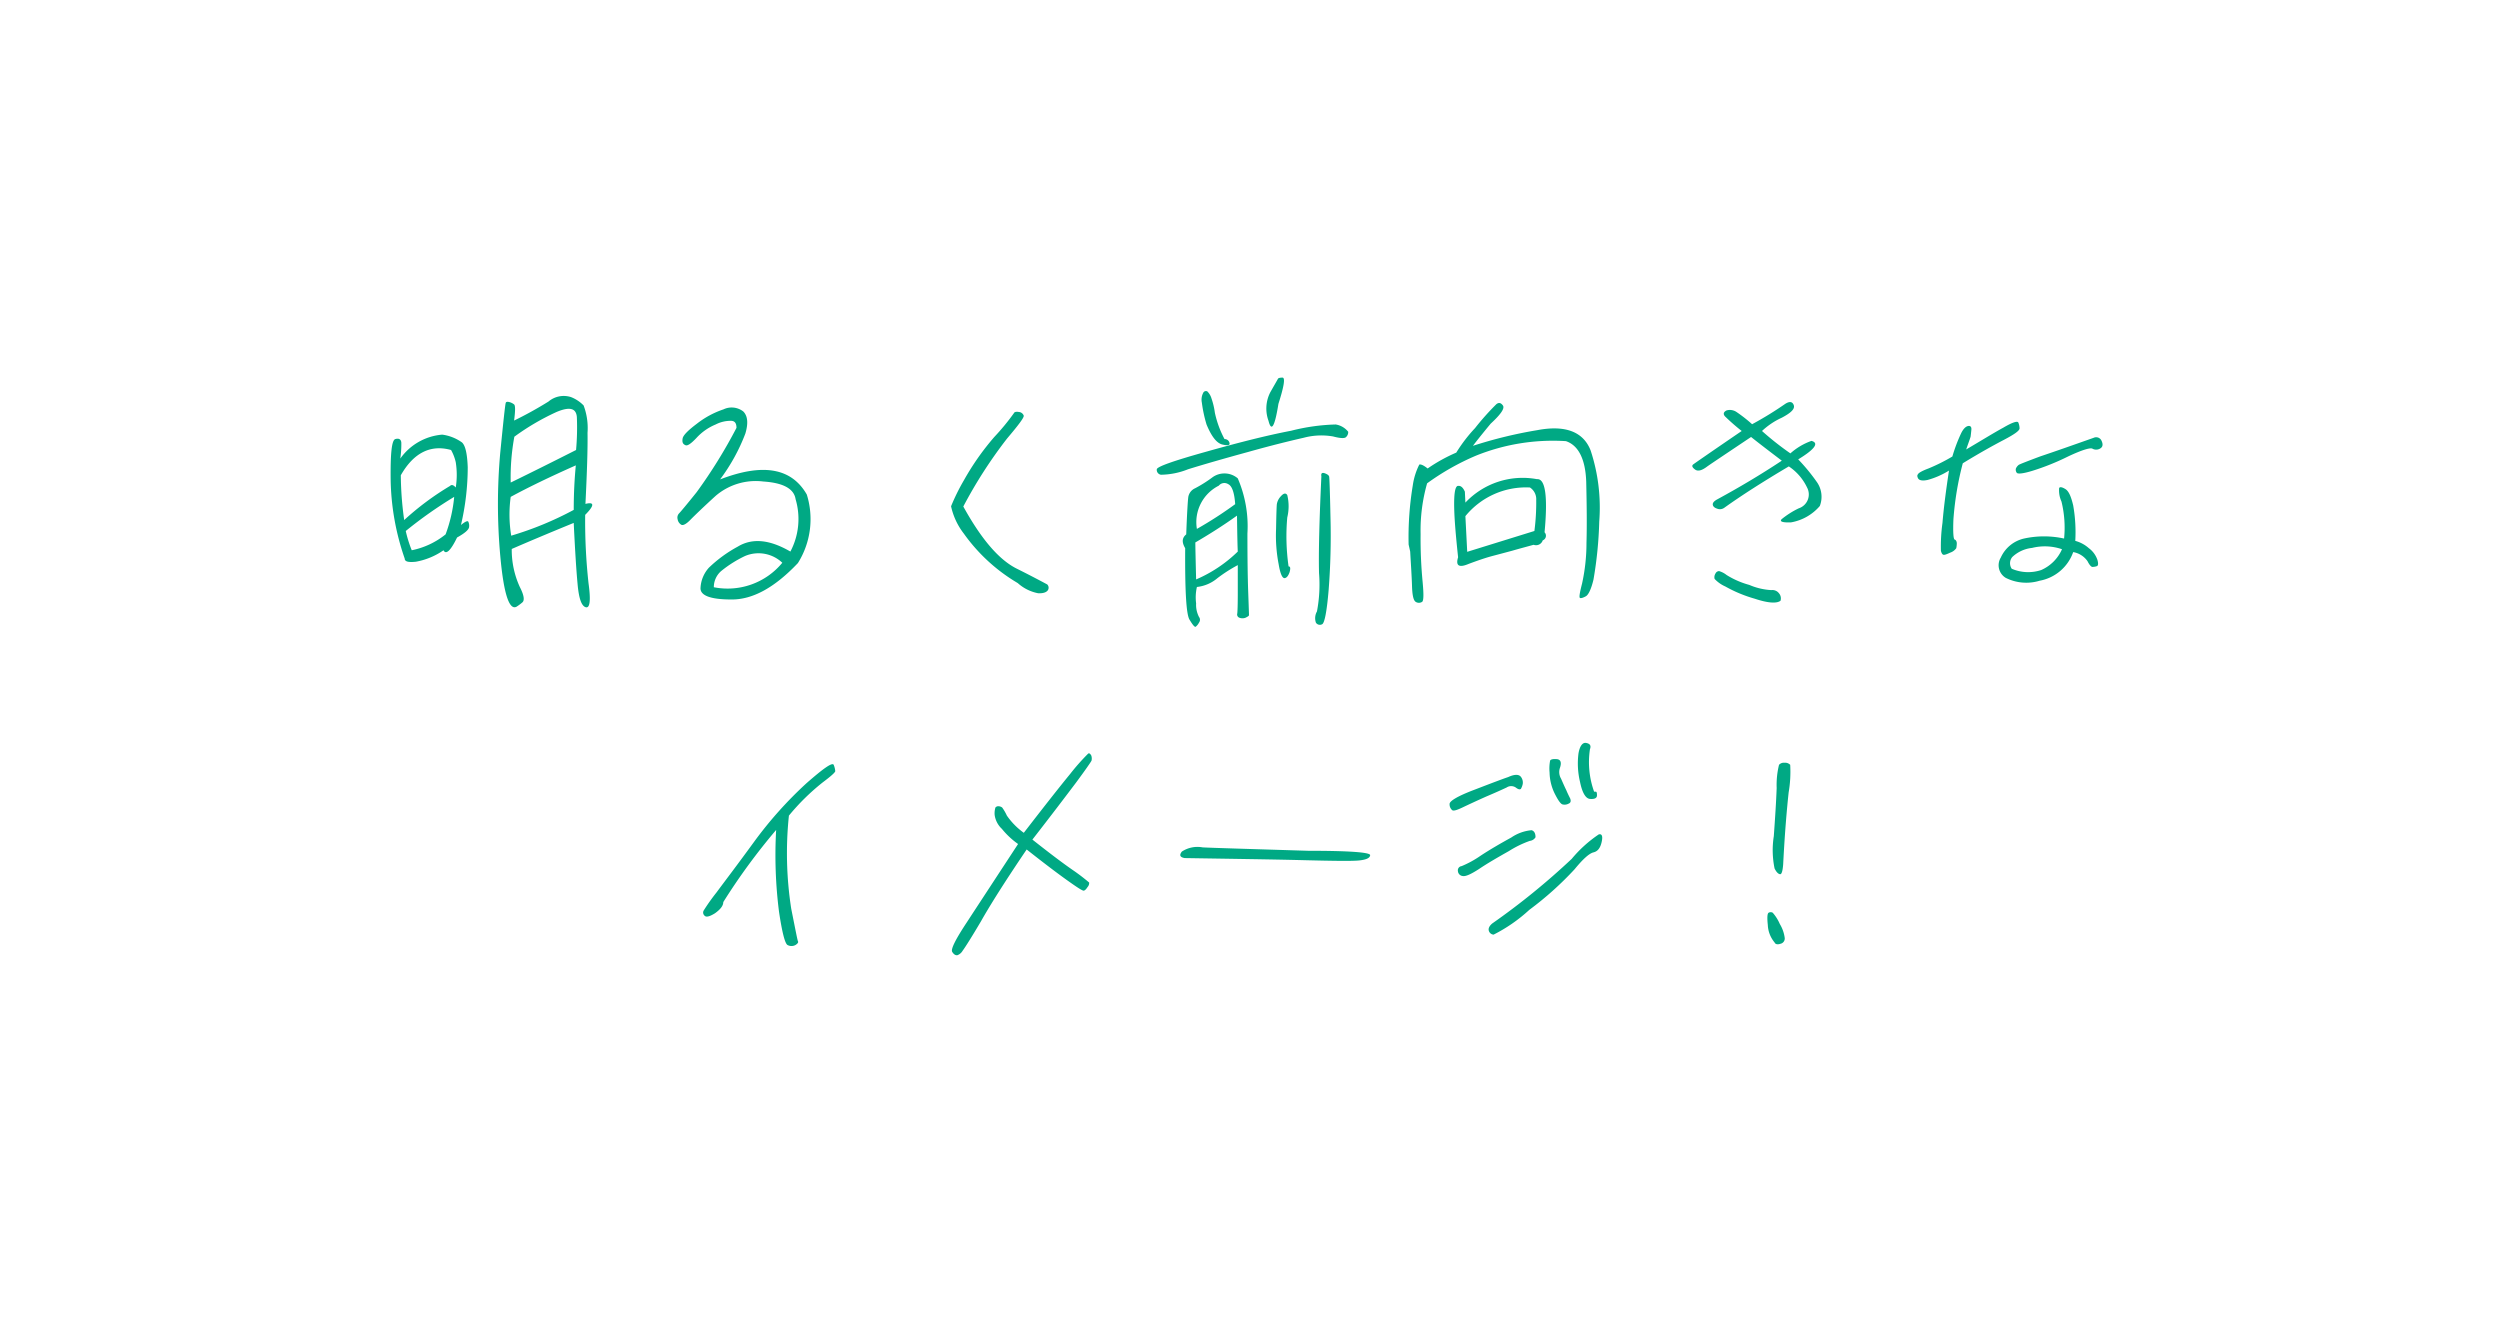 <svg xmlns="http://www.w3.org/2000/svg" xmlns:xlink="http://www.w3.org/1999/xlink" width="192" height="102" viewBox="0 0 192 102"><defs><clipPath id="b"><rect width="192" height="102"/></clipPath></defs><g id="a" clip-path="url(#b)"><g transform="translate(-782 1516.08)"><path d="M11.68.52a3.75,3.75,0,0,0,.46-.34c.18-.16.12-.56-.2-1.18a6.837,6.837,0,0,1-.62-2.92c1.52-.66,3.1-1.32,4.76-2q.15,3.15.3,4.74c.1,1.08.3,1.66.64,1.74.3.06.38-.52.2-1.82a43.733,43.733,0,0,1-.26-5.28c.72-.72.72-1.02.02-.84.12-2.44.18-4.26.16-5.46a4.939,4.939,0,0,0-.3-2.1,2.741,2.741,0,0,0-.96-.64,1.818,1.818,0,0,0-1.74.34,29.483,29.483,0,0,1-2.64,1.46c.1-.76.1-1.16,0-1.24a1.015,1.015,0,0,0-.36-.18c-.16-.04-.26-.02-.28.06-.04.08-.18,1.36-.42,3.8a44.016,44.016,0,0,0,0,7.96C10.7-.5,11.12.8,11.68.52Zm-.16-13.06a18.468,18.468,0,0,1,3.24-1.9c1-.42,1.5-.3,1.56.38a19.048,19.048,0,0,1-.06,2.54c-1.62.82-3.3,1.66-5.02,2.5A17.19,17.19,0,0,1,11.52-12.54Zm-.28,4.62c1.36-.74,3.02-1.54,5-2.42-.1,1.04-.16,2.18-.16,3.42a25.274,25.274,0,0,1-4.8,1.98A9.926,9.926,0,0,1,11.24-7.92ZM3.1-3.18c0,.24.3.3.86.24a5.364,5.364,0,0,0,2.12-.88c.18.36.54.06,1.04-.98.58-.32.88-.58.92-.78a.711.711,0,0,0-.06-.44c-.06-.08-.24,0-.56.26a19.492,19.492,0,0,0,.52-4.44c-.04-1.04-.18-1.66-.44-1.9a3.365,3.365,0,0,0-1.52-.6,4.386,4.386,0,0,0-3.22,1.84,7.608,7.608,0,0,0,.08-1.22c-.02-.26-.18-.36-.46-.28s-.38,1.1-.36,3.1A19.3,19.3,0,0,0,3.1-3.18ZM6.24-5.04a6.054,6.054,0,0,1-2.6,1.22A9.317,9.317,0,0,1,3.18-5.3,32.745,32.745,0,0,1,6.9-7.92,11.264,11.264,0,0,1,6.24-5.04ZM2.8-9.58c.98-1.72,2.28-2.38,3.86-1.94a3.463,3.463,0,0,1,.36.94,6.215,6.215,0,0,1,0,1.94c-.18-.2-.32-.24-.44-.12A21.419,21.419,0,0,0,3.06-6.14,25.86,25.86,0,0,1,2.8-9.58Zm24.52.32a14.424,14.424,0,0,0,1.94-3.52c.24-.8.18-1.36-.16-1.7a1.453,1.453,0,0,0-1.52-.16,6.841,6.841,0,0,0-2.04,1.1c-.72.54-1.08.92-1.1,1.16-.04.26.02.4.2.48.16.1.44-.1.86-.54a4.132,4.132,0,0,1,1.48-1.04,2.505,2.505,0,0,1,1.22-.28c.26.02.38.2.38.54a38.659,38.659,0,0,1-3.06,4.94c-.8,1-1.26,1.54-1.36,1.64a.467.467,0,0,0-.1.44.593.593,0,0,0,.28.42c.14.08.4-.06.74-.42.34-.34.96-.94,1.88-1.78A4.729,4.729,0,0,1,30.64-9.1c1.54.1,2.36.56,2.48,1.36a5.354,5.354,0,0,1-.4,4.02c-1.58-.92-2.92-1.06-4.04-.38a10.164,10.164,0,0,0-2.22,1.62,2.5,2.5,0,0,0-.64,1.52c-.06.6.72.92,2.36.92,1.64.02,3.34-.92,5.12-2.8a6.348,6.348,0,0,0,.68-5.26C32.8-10.16,30.58-10.52,27.32-9.26ZM26.84-.98a1.64,1.64,0,0,1,.56-1.24,9,9,0,0,1,1.84-1.16,2.656,2.656,0,0,1,2.86.52A5.445,5.445,0,0,1,26.84-.98ZM50.18-1.3a3.263,3.263,0,0,0,1.56.78c.38.02.64-.06.76-.24a.352.352,0,0,0-.06-.44c-.16-.08-.92-.5-2.32-1.2C48.74-3.08,47.38-4.68,46-7.18a35.252,35.252,0,0,1,3.36-5.22c.88-1.04,1.32-1.62,1.28-1.76a.426.426,0,0,0-.38-.28c-.2-.04-.34,0-.38.1a17.524,17.524,0,0,1-1.5,1.82,19.88,19.88,0,0,0-2.32,3.3,16.01,16.01,0,0,0-1,2.02,5.214,5.214,0,0,0,.98,2.1A13.462,13.462,0,0,0,50.18-1.3ZM70.2-15.06c.42-1.32.54-2,.32-2.02-.22,0-.34.04-.36.1-.04.08-.24.42-.58,1.02a2.734,2.734,0,0,0-.14,2.2C69.66-12.88,69.92-13.3,70.2-15.06Zm-5.52,1.58c.38.92.78,1.44,1.22,1.54.42.1.6.06.54-.14a.384.384,0,0,0-.38-.28,7.749,7.749,0,0,1-.74-2.02,5.585,5.585,0,0,0-.26-1.1,1.254,1.254,0,0,0-.32-.54.23.23,0,0,0-.32.12,1.119,1.119,0,0,0-.1.74A10.318,10.318,0,0,0,64.68-13.48Zm10.88.56a1.534,1.534,0,0,0-.96-.56,15.437,15.437,0,0,0-3.42.48c-1.88.36-4.08.92-6.56,1.62-2.5.7-3.74,1.14-3.76,1.34a.377.377,0,0,0,.32.42,5.8,5.8,0,0,0,2.08-.42c1.16-.36,2.68-.8,4.58-1.32,1.92-.54,3.34-.88,4.3-1.1a5.26,5.26,0,0,1,2.26-.1c.52.14.86.16.98.06A.517.517,0,0,0,75.56-12.92ZM73.5-9.5q-.24,5.13-.18,7.44A11.022,11.022,0,0,1,73.16.88a1.045,1.045,0,0,0-.08.86.359.359,0,0,0,.48.12c.18-.08.36-.96.5-2.66a53.739,53.739,0,0,0,.14-5.5c-.04-1.98-.08-3.04-.1-3.16s-.14-.2-.36-.28Q73.44-9.83,73.5-9.5ZM67.08-2.68V-.56c0,.94-.02,1.46-.04,1.6a.262.262,0,0,0,.16.32.66.66,0,0,0,.48,0c.16-.08.26-.14.26-.2,0-.08-.02-.68-.06-1.78s-.06-2.58-.06-4.48a9.308,9.308,0,0,0-.74-4.24,1.571,1.571,0,0,0-1.92-.1,10.053,10.053,0,0,1-1.36.86.9.9,0,0,0-.52.66c-.04.3-.1,1.26-.16,2.88-.34.28-.34.62-.08,1.06-.02,3.28.08,5.12.34,5.5.24.4.38.56.46.54a.943.943,0,0,0,.26-.32.355.355,0,0,0,0-.44A2.027,2.027,0,0,1,63.88.26,3.593,3.593,0,0,1,63.94-1a2.93,2.93,0,0,0,1.58-.68A11.5,11.5,0,0,1,67.08-2.68Zm-1.46-6.1a.551.551,0,0,1,.72-.12c.3.14.48.66.54,1.54a30.41,30.41,0,0,1-2.94,1.9A3.135,3.135,0,0,1,65.62-8.78Zm-1.8,4.36c1.06-.62,2.14-1.3,3.2-2.06.02,1.5.04,2.44.06,2.76a10.536,10.536,0,0,1-3.2,2.14C63.84-3.18,63.82-4.12,63.82-4.42Zm7.16,1.84a16.373,16.373,0,0,1-.1-3.76,3.642,3.642,0,0,0,0-1.72c-.12-.18-.28-.14-.48.08a1.155,1.155,0,0,0-.32.62q-.03.27-.06,1.92a11.594,11.594,0,0,0,.2,2.7c.12.72.28,1.08.46,1.06.16-.02.28-.18.38-.46C71.14-2.44,71.12-2.58,70.98-2.58ZM84.52-8.32c-.16-.36-.34-.48-.56-.44-.2.08-.28.64-.26,1.66s.14,2.3.3,3.82c-.2.64.06.82.78.52.74-.28,1.34-.48,1.78-.6.46-.12.98-.26,1.58-.42.62-.18,1.16-.32,1.66-.46a.541.541,0,0,0,.7-.34.381.381,0,0,0,.14-.62c.26-2.76.06-4.14-.58-4.08a6.044,6.044,0,0,0-5.5,1.8Zm.04,1.88a6,6,0,0,1,4.96-2.2,1.073,1.073,0,0,1,.48.96,17.038,17.038,0,0,1-.14,2.38L84.7-3.7Zm1.94-7.1c.78-.72,1.1-1.18.94-1.4s-.32-.24-.5-.1A19.846,19.846,0,0,0,85.3-13.2a11.715,11.715,0,0,0-1.44,1.88,12.645,12.645,0,0,0-2.2,1.22c-.32-.26-.54-.34-.64-.3a5.15,5.15,0,0,0-.5,1.6,24.353,24.353,0,0,0-.32,4.54l.12.54c.06,1.06.12,1.94.14,2.62.02.7.1,1.12.28,1.24a.453.453,0,0,0,.5,0c.12-.1.12-.6.04-1.48a34.881,34.881,0,0,1-.16-3.72,13.207,13.207,0,0,1,.5-3.9,19,19,0,0,1,3.74-2.12,15.8,15.8,0,0,1,6.92-1.12c.96.32,1.5,1.38,1.56,3.12.04,1.74.06,3.32.02,4.7a14.569,14.569,0,0,1-.34,3.12c-.18.7-.24,1.06-.16,1.1.06.04.22,0,.44-.12.2-.1.42-.54.6-1.3a30.693,30.693,0,0,0,.44-4.44,14,14,0,0,0-.66-5.46c-.56-1.44-1.94-1.98-4.12-1.56a33.9,33.9,0,0,0-4.92,1.2C85.3-12.06,85.74-12.62,86.5-13.54Zm19.28.56c-2.4,1.64-3.64,2.5-3.74,2.58-.1.1-.06.22.16.38s.52.08.94-.24c.4-.28,1.54-1.04,3.36-2.26.88.7,1.68,1.3,2.36,1.82-1.66,1.1-3.32,2.08-4.94,2.96q-.39.21-.36.42c.02.14.14.24.32.3a.573.573,0,0,0,.56-.06c1.34-.96,3-2.02,4.96-3.18a4.015,4.015,0,0,1,1.4,1.62,1.123,1.123,0,0,1-.64,1.6,6.55,6.55,0,0,0-1.32.84q-.24.27.72.24a3.759,3.759,0,0,0,2.22-1.26,1.964,1.964,0,0,0-.2-1.8,14.407,14.407,0,0,0-1.46-1.78c1.28-.78,1.62-1.26,1.02-1.42a4.837,4.837,0,0,0-1.62.96,22.389,22.389,0,0,1-2.18-1.72A5.6,5.6,0,0,1,108.86-14c.72-.38,1.02-.68.92-.96s-.32-.32-.66-.1a26.61,26.61,0,0,1-2.54,1.56,10.935,10.935,0,0,0-1.2-.94.911.911,0,0,0-.76-.12c-.24.12-.28.28-.12.46A16.145,16.145,0,0,0,105.78-12.98ZM108.76.06a.6.6,0,0,0-.12-.58.63.63,0,0,0-.58-.24,4.962,4.962,0,0,1-1.7-.4,6.493,6.493,0,0,1-1.74-.76,1.672,1.672,0,0,0-.58-.3.322.322,0,0,0-.28.2.508.508,0,0,0-.06.4,2.5,2.5,0,0,0,.82.58,10.354,10.354,0,0,0,2.26.94C107.8.24,108.46.28,108.76.06Zm12.94-10c-.22,1.46-.4,2.8-.5,4.02a13.149,13.149,0,0,0-.12,2.14c.04.16.1.28.18.3.06.04.24-.02.54-.16a.917.917,0,0,0,.46-.34,2.063,2.063,0,0,0,.04-.4c-.02-.14-.06-.22-.16-.26-.1-.02-.14-.54-.1-1.54a23.415,23.415,0,0,1,.72-4.32c1.24-.76,2.28-1.34,3.12-1.78s1.24-.72,1.24-.9a1.186,1.186,0,0,0-.1-.46c-.08-.12-.46,0-1.14.4-.7.38-1.64.96-2.86,1.68.18-.52.3-.84.34-.98.02-.14.04-.34.06-.54.02-.22-.08-.32-.26-.28s-.36.22-.52.54a12.143,12.143,0,0,0-.68,1.8,14.075,14.075,0,0,1-1.84.92c-.48.18-.76.34-.8.44-.08.08-.06.2.02.34.1.14.34.18.72.1A6.208,6.208,0,0,0,121.7-9.94Zm11.12-2.52c-1.7.6-3.06,1.08-4.08,1.42q-1.53.57-1.68.66a.72.72,0,0,0-.22.28.377.377,0,0,0,.06.32c.06.12.48.08,1.2-.14a18.461,18.461,0,0,0,2.74-1.1c1.06-.5,1.72-.7,1.88-.6a.589.589,0,0,0,.6-.02c.2-.12.22-.32.1-.58A.449.449,0,0,0,132.82-12.46Zm-2.28,7.74a7.221,7.221,0,0,0-3.08,0,2.591,2.591,0,0,0-1.78,1.46,1.129,1.129,0,0,0,.38,1.56,3.512,3.512,0,0,0,2.6.22,3.373,3.373,0,0,0,2.58-2.2,1.694,1.694,0,0,1,1.1.7c.14.28.28.44.38.44a1.109,1.109,0,0,0,.34-.06c.1-.04.12-.2.04-.48a1.859,1.859,0,0,0-.66-.9,2.55,2.55,0,0,0-1.04-.56,11.83,11.83,0,0,0-.16-2.72c-.16-.68-.34-1.1-.6-1.26s-.42-.18-.48-.08a2.077,2.077,0,0,0,.18,1.04A8.428,8.428,0,0,1,130.54-4.72Zm-.16.82a3.107,3.107,0,0,1-1.6,1.6,3.187,3.187,0,0,1-2.26-.1.751.751,0,0,1,.04-.9,2.606,2.606,0,0,1,1.52-.7A4.069,4.069,0,0,1,130.38-3.9Z" transform="translate(809.982 -1470)" fill="#00a984"/><path d="M5.88-2.94c.42-.3.64-.58.64-.86a47.546,47.546,0,0,1,4.06-5.54,34.618,34.618,0,0,0,.22,6.28c.24,1.6.46,2.46.66,2.56a.638.638,0,0,0,.6,0c.16-.1.24-.2.2-.28-.04-.06-.2-.9-.52-2.5a27.831,27.831,0,0,1-.18-7.16,17.166,17.166,0,0,1,2.58-2.54c.64-.48.98-.78.98-.88a1.621,1.621,0,0,0-.12-.48c-.1-.22-.8.28-2.1,1.42a30.561,30.561,0,0,0-4.02,4.5C7.54-6.58,6.56-5.3,6-4.54a15.515,15.515,0,0,0-.98,1.38.312.312,0,0,0,.06.4C5.2-2.62,5.46-2.68,5.88-2.94ZM24.9-.06c.22-.3.7-1.06,1.42-2.28.7-1.24,1.86-3.08,3.5-5.5,1.34,1.06,2.4,1.86,3.16,2.4s1.16.8,1.24.76c.08-.02.18-.12.28-.28a.465.465,0,0,0,.12-.34,15,15,0,0,0-1.2-.92c-.76-.52-1.82-1.32-3.16-2.38,1.48-1.9,2.6-3.38,3.34-4.36.74-1,1.14-1.58,1.2-1.7a.691.691,0,0,0-.02-.4c-.08-.14-.16-.2-.24-.14a16.963,16.963,0,0,0-1.38,1.56c-.82,1-2,2.5-3.56,4.52a5.47,5.47,0,0,1-1.3-1.32,3.575,3.575,0,0,0-.36-.62.478.478,0,0,0-.28-.1.273.273,0,0,0-.24.1,1.55,1.55,0,0,0-.06.56,1.8,1.8,0,0,0,.56,1.08,6.192,6.192,0,0,0,1.24,1.16c-1.78,2.72-3.08,4.7-3.94,6.02C24.36-.94,23.98-.18,24.1.02s.26.28.4.26A.782.782,0,0,0,24.9-.06ZM51.44-7.74c-4.58-.14-7.26-.22-8.1-.26a2.18,2.18,0,0,0-1.6.32c-.22.28-.14.44.22.5,3.7.06,6.72.1,9.08.16s3.82.08,4.34.02.8-.18.82-.4S54.62-7.74,51.44-7.74ZM66.8-13.4c-.42.14-1.26.46-2.56.96-1.32.5-1.96.88-1.94,1.12a.587.587,0,0,0,.2.46c.1.08.36,0,.82-.22.42-.2,1.02-.48,1.78-.82.76-.32,1.28-.56,1.58-.7a.63.63,0,0,1,.7,0c.18.14.32.18.4.1a1.269,1.269,0,0,0,.14-.38.72.72,0,0,0-.16-.56C67.6-13.62,67.28-13.62,66.8-13.4Zm2.1,4.62q0-.45-.3-.54a3.271,3.271,0,0,0-1.56.56c-.8.44-1.6.9-2.36,1.4a7.739,7.739,0,0,1-1.46.8.32.32,0,0,0-.28.38.409.409,0,0,0,.38.38c.22.04.62-.14,1.24-.54.62-.42,1.38-.86,2.3-1.38a7.947,7.947,0,0,1,1.6-.78A.582.582,0,0,0,68.9-8.78ZM65.58-2.16c-.26.22-.32.42-.26.58a.411.411,0,0,0,.36.28,12.077,12.077,0,0,0,2.74-1.9A25.133,25.133,0,0,0,71.9-6.32c.64-.78,1.12-1.22,1.46-1.3.32-.08.52-.34.62-.8.1-.44.02-.64-.22-.58a9.793,9.793,0,0,0-2.08,1.88A54.452,54.452,0,0,1,65.58-2.16ZM73.4-12.28a6.689,6.689,0,0,1-.32-3.26c.1-.26.02-.42-.28-.48-.28-.06-.5.22-.6.8a6.11,6.11,0,0,0,.12,2.2c.18.88.46,1.3.8,1.3.34.02.5-.08.5-.28,0-.18-.02-.28-.1-.28Zm-2.62-1.84c.14-.42.04-.64-.26-.66-.28-.02-.46.02-.5.12a3.292,3.292,0,0,0-.04.92,3.814,3.814,0,0,0,.38,1.58c.26.52.46.82.62.86a.636.636,0,0,0,.46-.06c.16-.06.2-.2.12-.4-.1-.2-.2-.4-.3-.64-.12-.24-.24-.52-.4-.88A.991.991,0,0,1,70.78-14.12ZM87.92-6.7c.12-2.38.28-4.22.42-5.52a9.365,9.365,0,0,0,.12-2.12.531.531,0,0,0-.44-.16.486.486,0,0,0-.42.16,6.468,6.468,0,0,0-.18,1.78c-.04,1.08-.12,2.3-.22,3.7a6.917,6.917,0,0,0,.06,2.48c.14.28.28.42.42.44C87.8-5.92,87.88-6.18,87.92-6.7Zm-.66,6c.06.14.22.18.46.1a.414.414,0,0,0,.32-.44,2.749,2.749,0,0,0-.38-1.08,3.272,3.272,0,0,0-.54-.86.307.307,0,0,0-.32,0c-.1.06-.12.38-.06.94A2.232,2.232,0,0,0,87.26-.7Z" transform="translate(831.028 -1443)" fill="#00a984"/></g></g></svg>